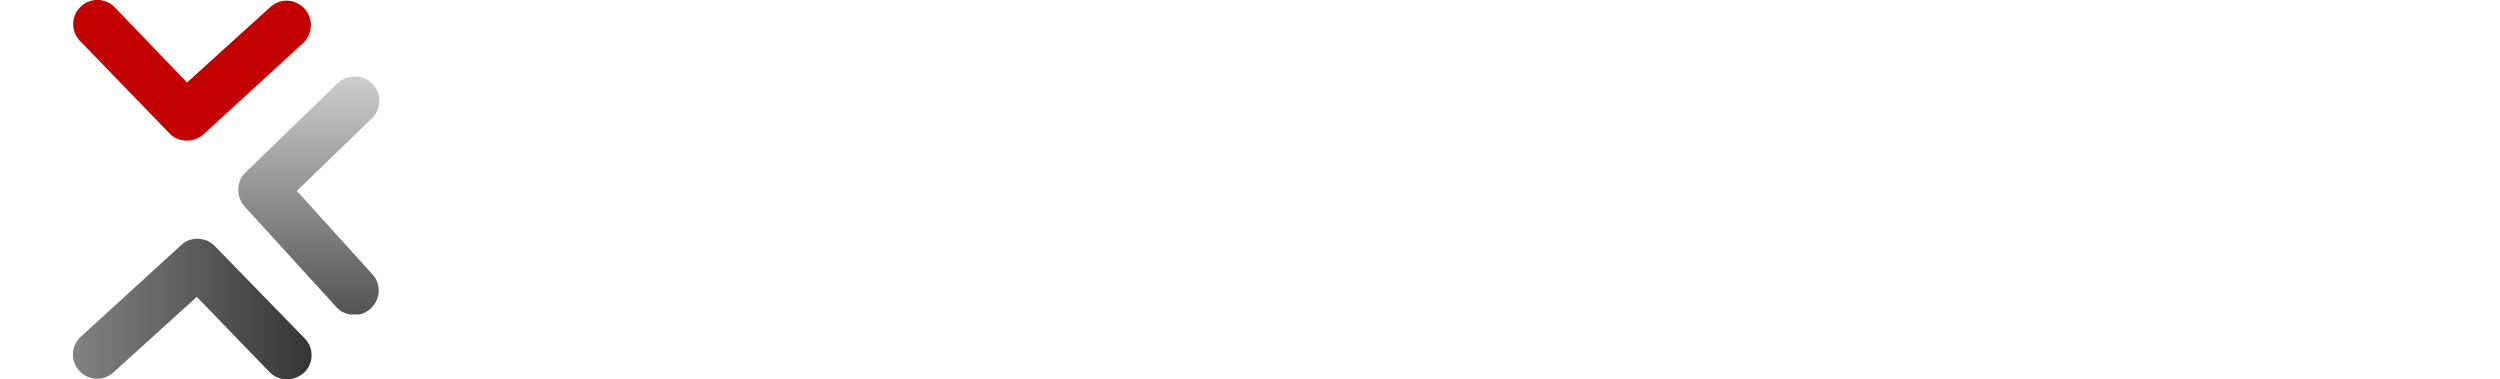 <?xml version="1.0" encoding="utf-8"?>
<!-- Generator: Adobe Illustrator 24.0.1, SVG Export Plug-In . SVG Version: 6.00 Build 0)  -->
<svg version="1.1" id="Calque_1" xmlns="http://www.w3.org/2000/svg" xmlns:xlink="http://www.w3.org/1999/xlink" x="0px" y="0px"
	 viewBox="0 0 512 77.7" style="enable-background:new 0 0 512 77.7;" xml:space="preserve">
<style type="text/css">
	.st0{fill:#FFFFFF;}
	.st1{fill:#C30001;}
	.st2{clip-path:url(#SVGID_2_);fill:url(#SVGID_3_);}
	.st3{clip-path:url(#SVGID_5_);fill:url(#SVGID_6_);}
</style>
<g>
	<g>
		<path class="st0" d="M150.6,28.4c0,4.6,0.1,9.5,0.3,14.8c0.2,5.3,0.6,10.3,1.1,14.8L113.7,6.8h-9.1v65.9h10.2V45.3
			c0-3.8-0.2-7.6-0.5-11.4c-0.3-3.8-0.7-7.6-1.1-11.4l38.3,50.3h9.3V6.8h-10.2V28.4z"/>
		<path class="st0" d="M210.4,25.2c-3.4-2-7.2-3.1-11.3-3.1c-4.5,0-8.7,1-12.5,3.2c-3.8,2.1-6.9,5.1-9.2,9
			c-2.3,3.9-3.5,8.7-3.5,14.2c0,4.8,1.1,9.2,3.3,13c2.2,3.8,5.3,6.8,9.2,8.9c3.9,2.2,8.5,3.2,13.6,3.2c3.8,0,7.5-0.8,11-2.3
			c3.5-1.5,6.3-3.2,8.3-5.2h0.1l-4.8-7.1c-1.4,1.2-3.1,2.4-5.3,3.7c-2.1,1.3-4.9,1.9-8.4,1.9c-4.8,0-8.7-1.3-11.8-3.9
			c-3.1-2.6-4.9-6.1-5.5-10.6h37.9l0.1-4.1c0-4.8-1-8.9-3-12.5C216.5,30,213.8,27.2,210.4,25.2z M211.6,42.6h-27.7
			c0.9-4.2,2.7-7.2,5.5-8.9c2.8-1.7,6-2.6,9.7-2.6c2.1,0,4,0.5,5.8,1.4c1.8,0.9,3.3,2.2,4.6,3.8c1.2,1.6,1.9,3.5,2.1,5.7V42.6z"/>
		<polygon class="st0" points="274.8,23.2 263.3,23.2 252,40.7 238.6,23.2 226.4,23.2 245.5,47.9 226.5,72.7 237.9,72.8 251.1,55.1 
			264.6,72.7 276.5,72.7 257.3,47.6 		"/>
		<rect x="284.9" y="3" class="st0" width="9.7" height="69.7"/>
		<path class="st0" d="M340.9,25.2c-3.4-2-7.2-3.1-11.3-3.1c-4.5,0-8.7,1-12.5,3.2c-3.8,2.1-6.9,5.1-9.2,9
			c-2.3,3.9-3.5,8.7-3.5,14.2c0,4.8,1.1,9.2,3.3,13c2.2,3.8,5.3,6.8,9.2,8.9c3.9,2.2,8.5,3.2,13.6,3.2c3.8,0,7.5-0.8,11-2.3
			c3.5-1.5,6.3-3.2,8.3-5.2h0.1l-4.8-7.1c-1.4,1.2-3.1,2.4-5.3,3.7c-2.1,1.3-4.9,1.9-8.4,1.9c-4.8,0-8.7-1.3-11.8-3.9
			c-3.1-2.6-4.9-6.1-5.5-10.6H352l0.1-4.1c0-4.8-1-8.9-3-12.5C347,30,344.3,27.2,340.9,25.2z M342.2,42.6h-27.7
			c0.9-4.2,2.7-7.2,5.5-8.9c2.8-1.7,6-2.6,9.7-2.6c2.1,0,4,0.5,5.8,1.4c1.8,0.9,3.3,2.2,4.6,3.8c1.2,1.6,1.9,3.5,2.1,5.7V42.6z"/>
		<path class="st0" d="M398.9,29.7c-1.6-2-3.7-3.8-6.3-5.3c-2.6-1.5-5.6-2.3-9.1-2.3c-4.6,0-8.8,1.1-12.4,3.3
			c-3.6,2.2-6.5,5.2-8.6,9c-2.1,3.9-3.1,8.3-3.1,13.3s1,9.5,3,13.4c2,3.9,4.7,6.9,8.1,9.1c3.4,2.2,7.2,3.3,11.4,3.3
			c3.9,0,7.3-0.9,10.3-2.7c3-1.8,5.2-3.8,6.7-5.8v7.6h9.8V23.2h-9.8V29.7z M397.4,56.5c-1.3,2.5-3,4.6-5.3,6
			c-2.3,1.5-4.9,2.2-7.9,2.2c-2.9,0-5.5-0.7-7.7-2.2c-2.3-1.5-4-3.5-5.3-6c-1.3-2.5-1.9-5.4-1.9-8.6c0-3.2,0.6-6.1,1.9-8.6
			c1.3-2.5,3-4.5,5.3-5.9c2.3-1.4,4.8-2.2,7.7-2.2c3,0,5.6,0.7,7.9,2.2c2.3,1.5,4,3.5,5.3,6c1.3,2.5,1.9,5.3,1.9,8.5
			C399.2,51,398.6,53.9,397.4,56.5z"/>
		<path class="st0" d="M448.1,46.1c-2.4-1-5-1.9-7.5-2.6c-2.9-0.8-5.4-1.6-7.4-2.5c-2-0.9-3-2.5-3.1-4.8c0-1.6,0.4-2.9,1.3-3.7
			c0.9-0.8,2-1.4,3.3-1.7c1.3-0.3,2.6-0.5,3.9-0.5c1.9,0,3.9,0.6,6.2,1.7c2.2,1.1,4.2,2.6,6,4.3l5.6-6.1c-2.3-2.8-5.1-4.8-8.6-6
			c-3.5-1.3-6.7-1.9-9.6-1.9c-3.1,0-6,0.6-8.7,1.7c-2.7,1.2-4.9,2.8-6.5,4.9c-1.7,2.1-2.5,4.6-2.5,7.6c0,3.5,0.9,6.3,2.6,8.3
			c1.7,2,3.9,3.6,6.5,4.7c2.6,1.1,5.3,2,8,2.8c1.8,0.4,3.5,0.9,5,1.5c1.5,0.5,2.7,1.2,3.6,2.1c0.9,0.8,1.4,2,1.4,3.5
			c0,1.6-0.4,2.8-1.3,3.7c-0.8,0.9-1.9,1.6-3.1,2c-1.2,0.4-2.4,0.6-3.6,0.6c-3.1,0-5.8-0.5-8-1.7c-2.2-1.1-4.1-2.6-5.8-4.6l-6.6,5.7
			c2.4,3.1,5.4,5.4,8.9,6.6c3.5,1.3,7,1.9,10.6,1.9c3,0,5.9-0.6,8.6-1.7c2.7-1.2,5-2.8,6.7-5c1.7-2.2,2.6-4.8,2.6-7.9
			c0-3.6-0.8-6.4-2.4-8.3C452.6,48.6,450.6,47.1,448.1,46.1z"/>
		<path class="st0" d="M512,46.1c0-4.8-1-8.9-3-12.5c-2-3.6-4.7-6.4-8.1-8.4c-3.4-2-7.2-3.1-11.3-3.1c-4.5,0-8.7,1-12.5,3.2
			c-3.8,2.1-6.9,5.1-9.2,9c-2.3,3.9-3.5,8.7-3.5,14.2c0,4.8,1.1,9.2,3.3,13c2.2,3.8,5.3,6.8,9.2,8.9c3.9,2.2,8.5,3.2,13.6,3.2
			c3.8,0,7.5-0.8,11-2.3c3.5-1.5,6.3-3.2,8.3-5.2h0.1l-4.8-7.1c-1.4,1.2-3.1,2.4-5.3,3.7c-2.1,1.3-4.9,1.9-8.4,1.9
			c-4.8,0-8.7-1.3-11.8-3.9c-3.1-2.6-4.9-6.1-5.5-10.6h37.9L512,46.1z M502.1,42.6h-27.7c0.9-4.2,2.7-7.2,5.5-8.9
			c2.8-1.7,6-2.6,9.7-2.6c2.1,0,4,0.5,5.8,1.4c1.8,0.9,3.3,2.2,4.6,3.8c1.2,1.6,1.9,3.5,2.1,5.7V42.6z"/>
	</g>
	<g>
		<path class="st1" d="M62.3,1.7L62.3,1.7c-1.9-2-5-2.1-7-0.2l-17,15.4L23.5,1.5c-1.9-2-5.1-2-7-0.1c-2,1.9-2,5.1-0.1,7l18.3,18.9
			c0.9,1,2.2,1.5,3.6,1.5c1.3,0,2.5-0.5,3.4-1.3L62.1,8.8C64.1,6.9,64.2,3.7,62.3,1.7"/>
		<g>
			<defs>
				<path id="SVGID_1_" d="M37.1,50.2L16.5,69c-2,1.9-2.1,5-0.2,7c1.9,2,5,2.1,7,0.2l17-15.4l14.9,15.4c1,1,2.3,1.5,3.6,1.5
					c1.2,0,2.5-0.5,3.5-1.4c2-1.9,2-5.1,0.1-7L44,50.4c-0.9-1-2.3-1.5-3.6-1.5C39.2,48.9,38,49.3,37.1,50.2"/>
			</defs>
			<clipPath id="SVGID_2_">
				<use xlink:href="#SVGID_1_"  style="overflow:visible;"/>
			</clipPath>
			
				<linearGradient id="SVGID_3_" gradientUnits="userSpaceOnUse" x1="-4310.401" y1="1106.8" x2="-4308.551" y2="1106.8" gradientTransform="matrix(26.368 0 0 -26.368 113672.875 29247.934)">
				<stop  offset="0" style="stop-color:#808080"/>
				<stop  offset="1" style="stop-color:#333333"/>
			</linearGradient>
			<rect x="14.4" y="48.9" class="st2" width="49.8" height="29.2"/>
		</g>
		<g>
			<defs>
				<path id="SVGID_4_" d="M69.2,17L50.3,35.3c-1,0.9-1.5,2.2-1.5,3.6c0,1.3,0.5,2.5,1.3,3.4l18.8,20.6c0.9,1,2.1,1.5,3.5,1.6
					c0.1,0,0.1,0,0.2,0c1.3,0,2.5-0.5,3.4-1.4c2-1.9,2.1-5,0.2-7l-15.4-17l15.4-14.9c2-1.9,2-5.1,0.1-7c-0.9-1-2.2-1.5-3.5-1.5
					C71.4,15.6,70.2,16.1,69.2,17"/>
			</defs>
			<clipPath id="SVGID_5_">
				<use xlink:href="#SVGID_4_"  style="overflow:visible;"/>
			</clipPath>
			
				<linearGradient id="SVGID_6_" gradientUnits="userSpaceOnUse" x1="-4500.292" y1="1233.287" x2="-4498.442" y2="1233.287" gradientTransform="matrix(0 26.397 26.397 0 -32491.926 118810.945)">
				<stop  offset="0" style="stop-color:#CCCCCC"/>
				<stop  offset="1" style="stop-color:#515151"/>
			</linearGradient>
			<rect x="48.8" y="15.6" class="st3" width="29.4" height="48.8"/>
		</g>
		<path class="st0" d="M27.5,37.8L8.8,17.2c-0.9-1-2.1-1.5-3.5-1.6c-1.3,0-2.6,0.4-3.6,1.4c-2,1.9-2.1,5-0.2,7l15.4,17L1.5,55.9
			c-2,1.9-2,5.1-0.1,7c0.9,1,2.2,1.5,3.5,1.5c0,0,0.1,0,0.1,0c1.3,0,2.5-0.5,3.5-1.4l18.9-18.3c1-0.9,1.5-2.2,1.5-3.6
			C28.8,39.9,28.4,38.7,27.5,37.8"/>
	</g>
</g>
</svg>
